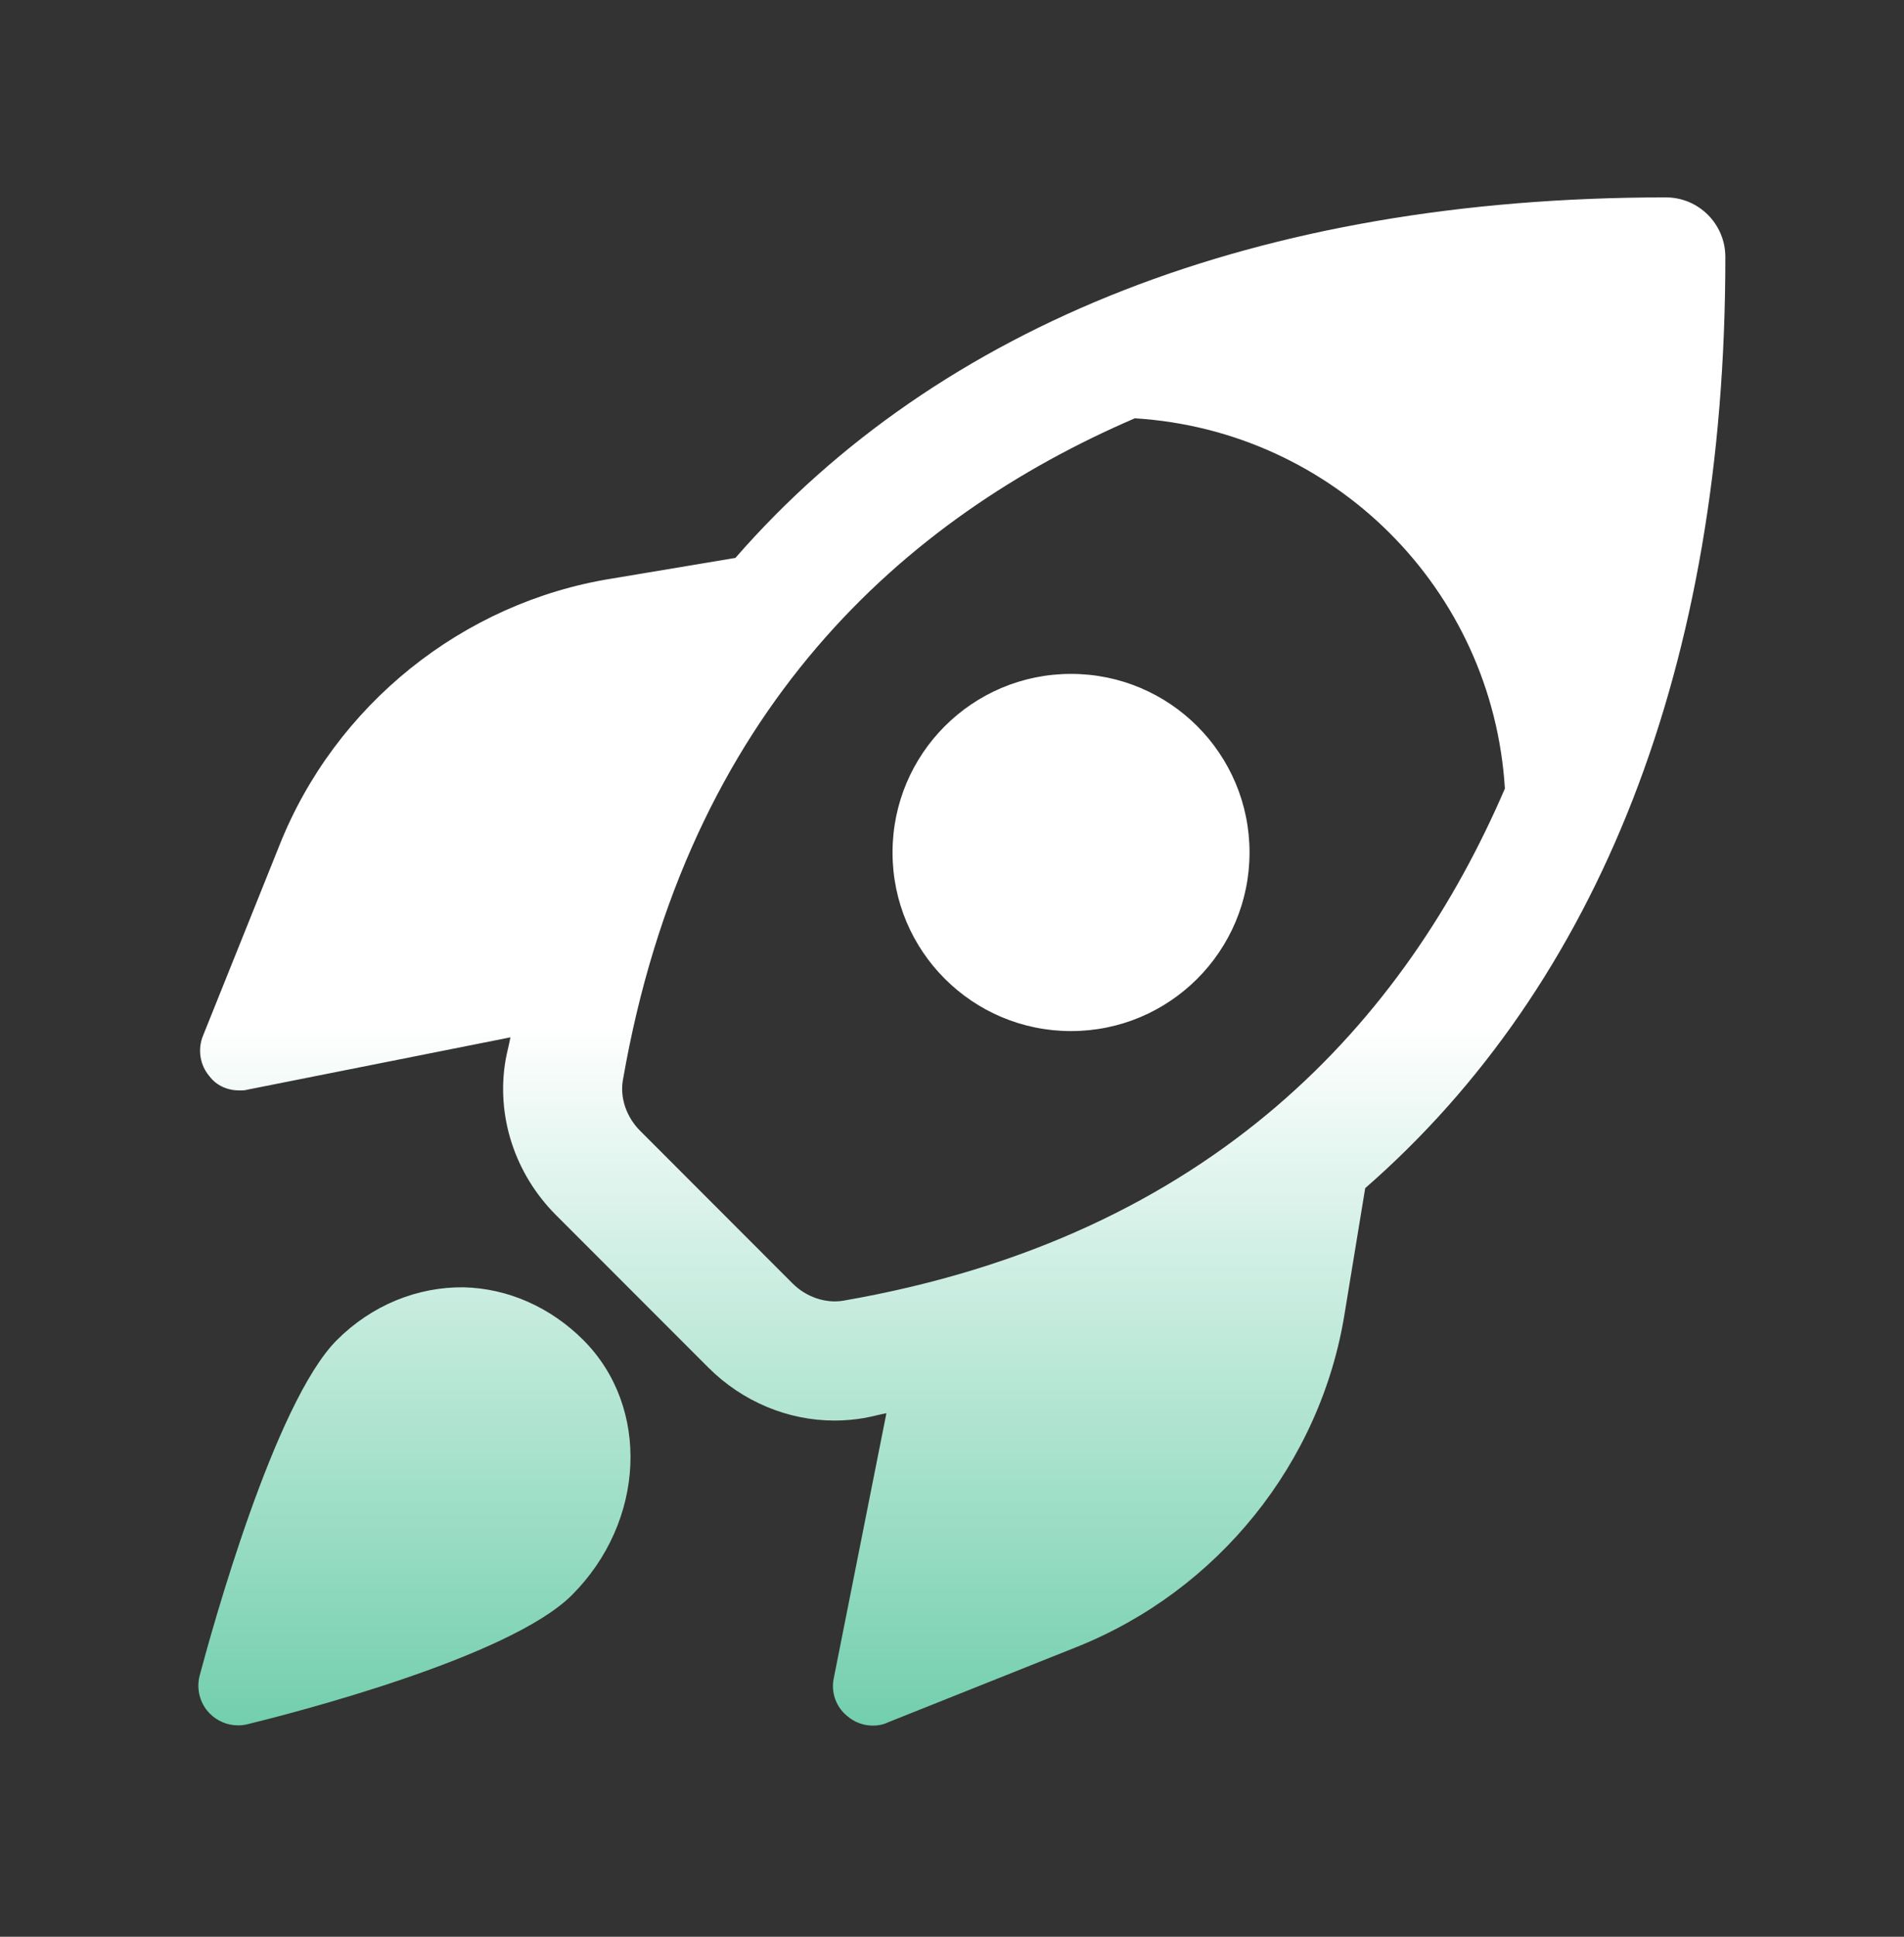 <svg xmlns="http://www.w3.org/2000/svg" width="60" height="61" viewBox="0 0 60 61" fill="none"><rect x="0" y="0" width="60" height="61" fill="#333333" stroke="none"/><path d="M18.021 50.24C16.043 52.217 9.158 53.975 7.798 54.307C7.698 54.332 7.601 54.342 7.501 54.342C7.168 54.342 6.846 54.21 6.608 53.967C6.298 53.652 6.181 53.197 6.293 52.77C6.671 51.352 8.648 44.175 10.616 42.207C11.723 41.1 13.161 40.53 14.606 40.545C16.003 40.577 17.346 41.17 18.383 42.207C20.498 44.325 20.336 47.927 18.021 50.24ZM43.021 37.422L42.376 41.35C41.626 46.075 38.376 50.1 33.926 51.875L27.976 54.25C27.826 54.325 27.651 54.35 27.501 54.35C27.226 54.35 26.925 54.25 26.701 54.05C26.351 53.775 26.176 53.3 26.276 52.85L27.933 44.51C27.691 44.557 27.461 44.622 27.213 44.665C26.908 44.717 26.601 44.742 26.296 44.742C24.836 44.742 23.401 44.15 22.326 43.077L17.52 38.27C16.221 36.97 15.628 35.145 15.933 33.382C15.976 33.14 16.041 32.912 16.085 32.672L7.798 34.32C7.723 34.345 7.623 34.345 7.548 34.345C7.173 34.345 6.823 34.195 6.598 33.895C6.298 33.545 6.223 33.045 6.398 32.62L8.798 26.645C10.548 22.22 14.573 18.97 19.298 18.22L23.175 17.572C29.578 10.23 39.633 6.217 52.495 6.217C53.531 6.217 54.37 7.057 54.37 8.092C54.376 20.965 50.366 31.02 43.021 37.422ZM47.423 24.837C47.038 18.562 42.035 13.562 35.761 13.175C28.513 16.297 21.653 22.352 19.628 34.025C19.533 34.577 19.741 35.187 20.173 35.617L24.978 40.425C25.408 40.855 26.021 41.06 26.573 40.967C38.248 38.945 44.303 32.087 47.423 24.837ZM33.751 21.225C30.643 21.225 28.126 23.742 28.126 26.85C28.126 29.957 30.643 32.475 33.751 32.475C36.858 32.475 39.376 29.957 39.376 26.85C39.376 23.742 36.858 21.225 33.751 21.225Z" fill="url(#paint0_linear_1_2450)"></path><defs><linearGradient id="paint0_linear_1_2450" x1="30.354" y1="32.289" x2="30.354" y2="54.35" gradientUnits="userSpaceOnUse"><stop stop-color="white"></stop><stop offset="1" stop-color="#72CFAD"></stop></linearGradient></defs></svg>